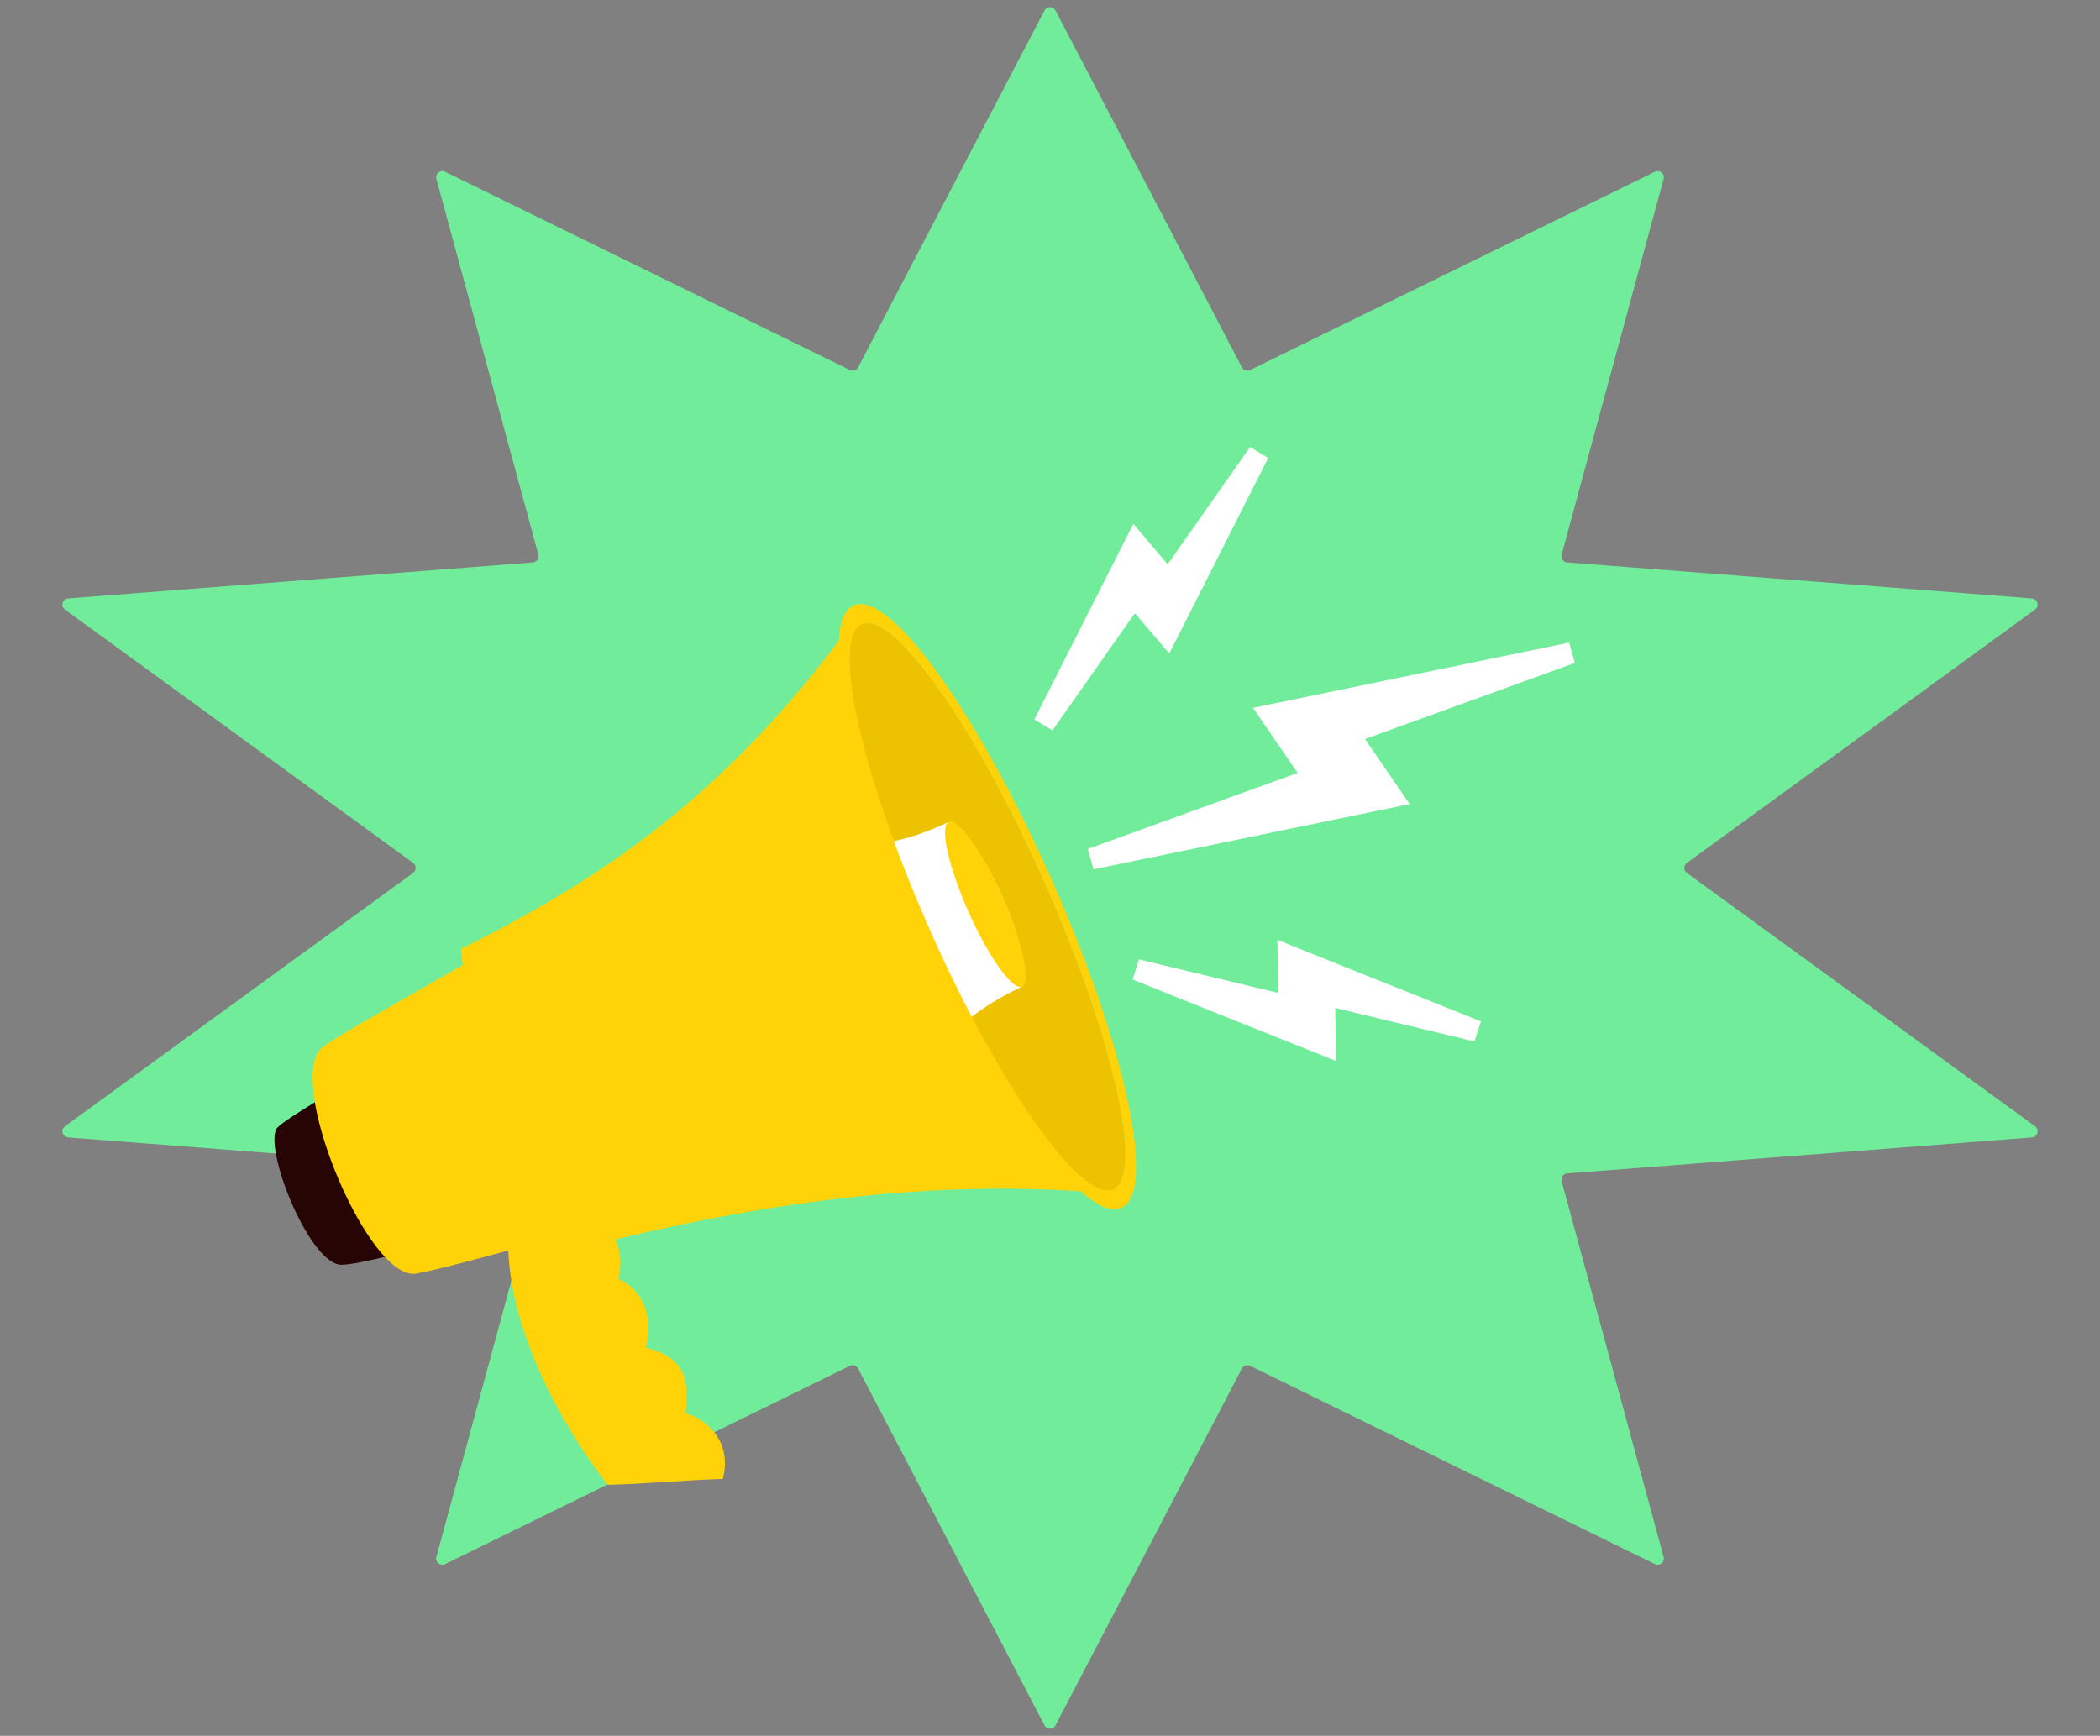 <?xml version="1.0" encoding="UTF-8"?> <svg xmlns="http://www.w3.org/2000/svg" width="681" height="563" viewBox="0 0 681 563" fill="none"><rect x="0" y="0" width="681" height="563" fill="#808080" stroke="none"/> <path d="M338.727 3.394C339.475 1.962 341.525 1.962 342.273 3.394L402.73 119.139C403.232 120.1 404.409 120.486 405.382 120.009L536.674 55.705C538.219 54.948 539.935 56.365 539.484 58.024L506.415 179.892C506.086 181.102 506.94 182.313 508.19 182.41L658.926 194.093C660.78 194.236 661.452 196.61 659.948 197.704L547.022 279.883C545.925 280.682 545.925 282.318 547.022 283.117L659.948 365.296C661.452 366.39 660.78 368.764 658.926 368.907L508.19 380.59C506.94 380.687 506.086 381.898 506.415 383.108L539.484 504.976C539.935 506.635 538.219 508.052 536.674 507.295L405.382 442.991C404.409 442.514 403.232 442.9 402.73 443.861L342.273 559.606C341.525 561.038 339.475 561.038 338.727 559.606L278.27 443.861C277.768 442.9 276.591 442.514 275.618 442.991L144.326 507.295C142.781 508.052 141.065 506.635 141.516 504.976L174.585 383.108C174.914 381.898 174.06 380.687 172.81 380.59L22.074 368.907C20.22 368.764 19.548 366.39 21.052 365.296L133.978 283.117C135.075 282.318 135.075 280.682 133.978 279.883L21.052 197.704C19.548 196.61 20.22 194.236 22.074 194.093L172.81 182.41C174.06 182.313 174.914 181.102 174.585 179.892L141.516 58.024C141.065 56.365 142.781 54.948 144.326 55.705L275.618 120.009C276.591 120.486 277.768 120.1 278.27 119.139L338.727 3.394Z" fill="#71EC9B"></path> <path d="M165.077 397.019C162.307 425.379 180.087 459.729 197.067 481.579C209.537 481.289 221.937 480.039 234.397 479.679C237.027 469.769 231.897 461.449 222.317 458.289C223.857 446.349 221.127 440.019 209.367 437.039C211.767 429.529 209.877 418.979 200.457 414.689C202.837 406.739 199.317 397.449 191.667 392.869C184.017 388.289 173.437 393.949 165.077 397.019Z" fill="#FFD307"></path> <path d="M116.297 348.82C101.017 358.22 90.327 364.38 89.497 366.39C86.107 374.58 100.827 410.45 110.797 410.21C115.787 410.09 125.987 407.37 139.797 403.83L116.297 348.82Z" fill="#270504"></path> <path d="M249.037 356.4C246.277 324.7 227.197 298.04 200.017 282.75C148.167 315.68 106.477 336.6 103.437 340.79C93.817 354.06 119.907 415.62 134.897 413.07C147.907 410.86 192.107 397.49 247.177 383.93C249.167 375.07 249.857 365.83 249.037 356.4Z" fill="#FFD307"></path> <path d="M280.217 196.59C240.067 253.45 200.337 282.61 149.467 307.76C153.627 346.27 165.657 373.43 188.577 404.66C243.737 390.74 301.787 381.53 361.677 387.28C361.677 387.25 280.217 196.59 280.217 196.59Z" fill="#FFD307"></path> <path d="M360.959 385.76C371.108 381.249 361.091 336.548 338.585 285.919C316.079 235.29 289.608 197.904 279.459 202.415C269.309 206.927 279.326 251.627 301.832 302.256C324.338 352.886 350.809 390.272 360.959 385.76Z" fill="#ECC201"></path> <path d="M307.117 266.85C299.357 270.51 292.917 272.3 287.757 273.23C291.087 282.67 308.747 322.3 313.507 331.04C317.647 327.67 323.217 323.89 330.917 320.26C334.217 318.7 331.567 305.49 324.997 290.74C318.427 275.99 310.417 265.29 307.117 266.85Z" fill="white"></path> <path d="M324.986 290.709C331.556 305.459 334.446 318.559 331.446 319.979C328.436 321.399 320.676 310.589 314.106 295.839C307.536 281.089 304.646 267.989 307.646 266.569C310.646 265.159 318.416 275.969 324.986 290.709Z" fill="#FFD307"></path> <path d="M279.367 202.439C289.417 197.709 315.847 234.889 338.397 285.499C360.947 336.099 371.077 380.969 361.027 385.699C350.977 390.429 324.547 353.249 301.997 302.639C279.457 252.029 269.317 207.169 279.367 202.439ZM276.697 196.429C270.967 199.129 270.447 212.269 275.227 233.439C279.717 253.299 288.427 278.249 299.767 303.689C311.107 329.129 323.797 352.209 335.497 368.669C347.967 386.219 357.997 394.399 363.717 391.699C369.447 388.999 369.967 375.859 365.187 354.689C360.697 334.829 351.987 309.879 340.647 284.439C329.307 258.999 316.617 235.919 304.917 219.459C292.447 201.909 282.417 193.729 276.697 196.429Z" fill="#FFD307"></path> <path d="M442.647 239.69L510.697 215.02L508.837 208.42L406.327 229.58L420.807 250.68L352.757 275.35L354.627 281.95L457.127 260.79L442.647 239.69Z" fill="white"></path> <path d="M414.527 322.05L369.347 311.17L367.267 317.7L433.277 344.11L432.977 326.91L478.147 337.79L480.237 331.26L414.227 304.85L414.527 322.05Z" fill="white"></path> <path d="M379.167 211.97L411.257 148.53L405.377 145L378.657 183.02L367.517 169.91L335.427 233.35L341.307 236.88L368.017 198.86L379.167 211.97Z" fill="white"></path> </svg> 
